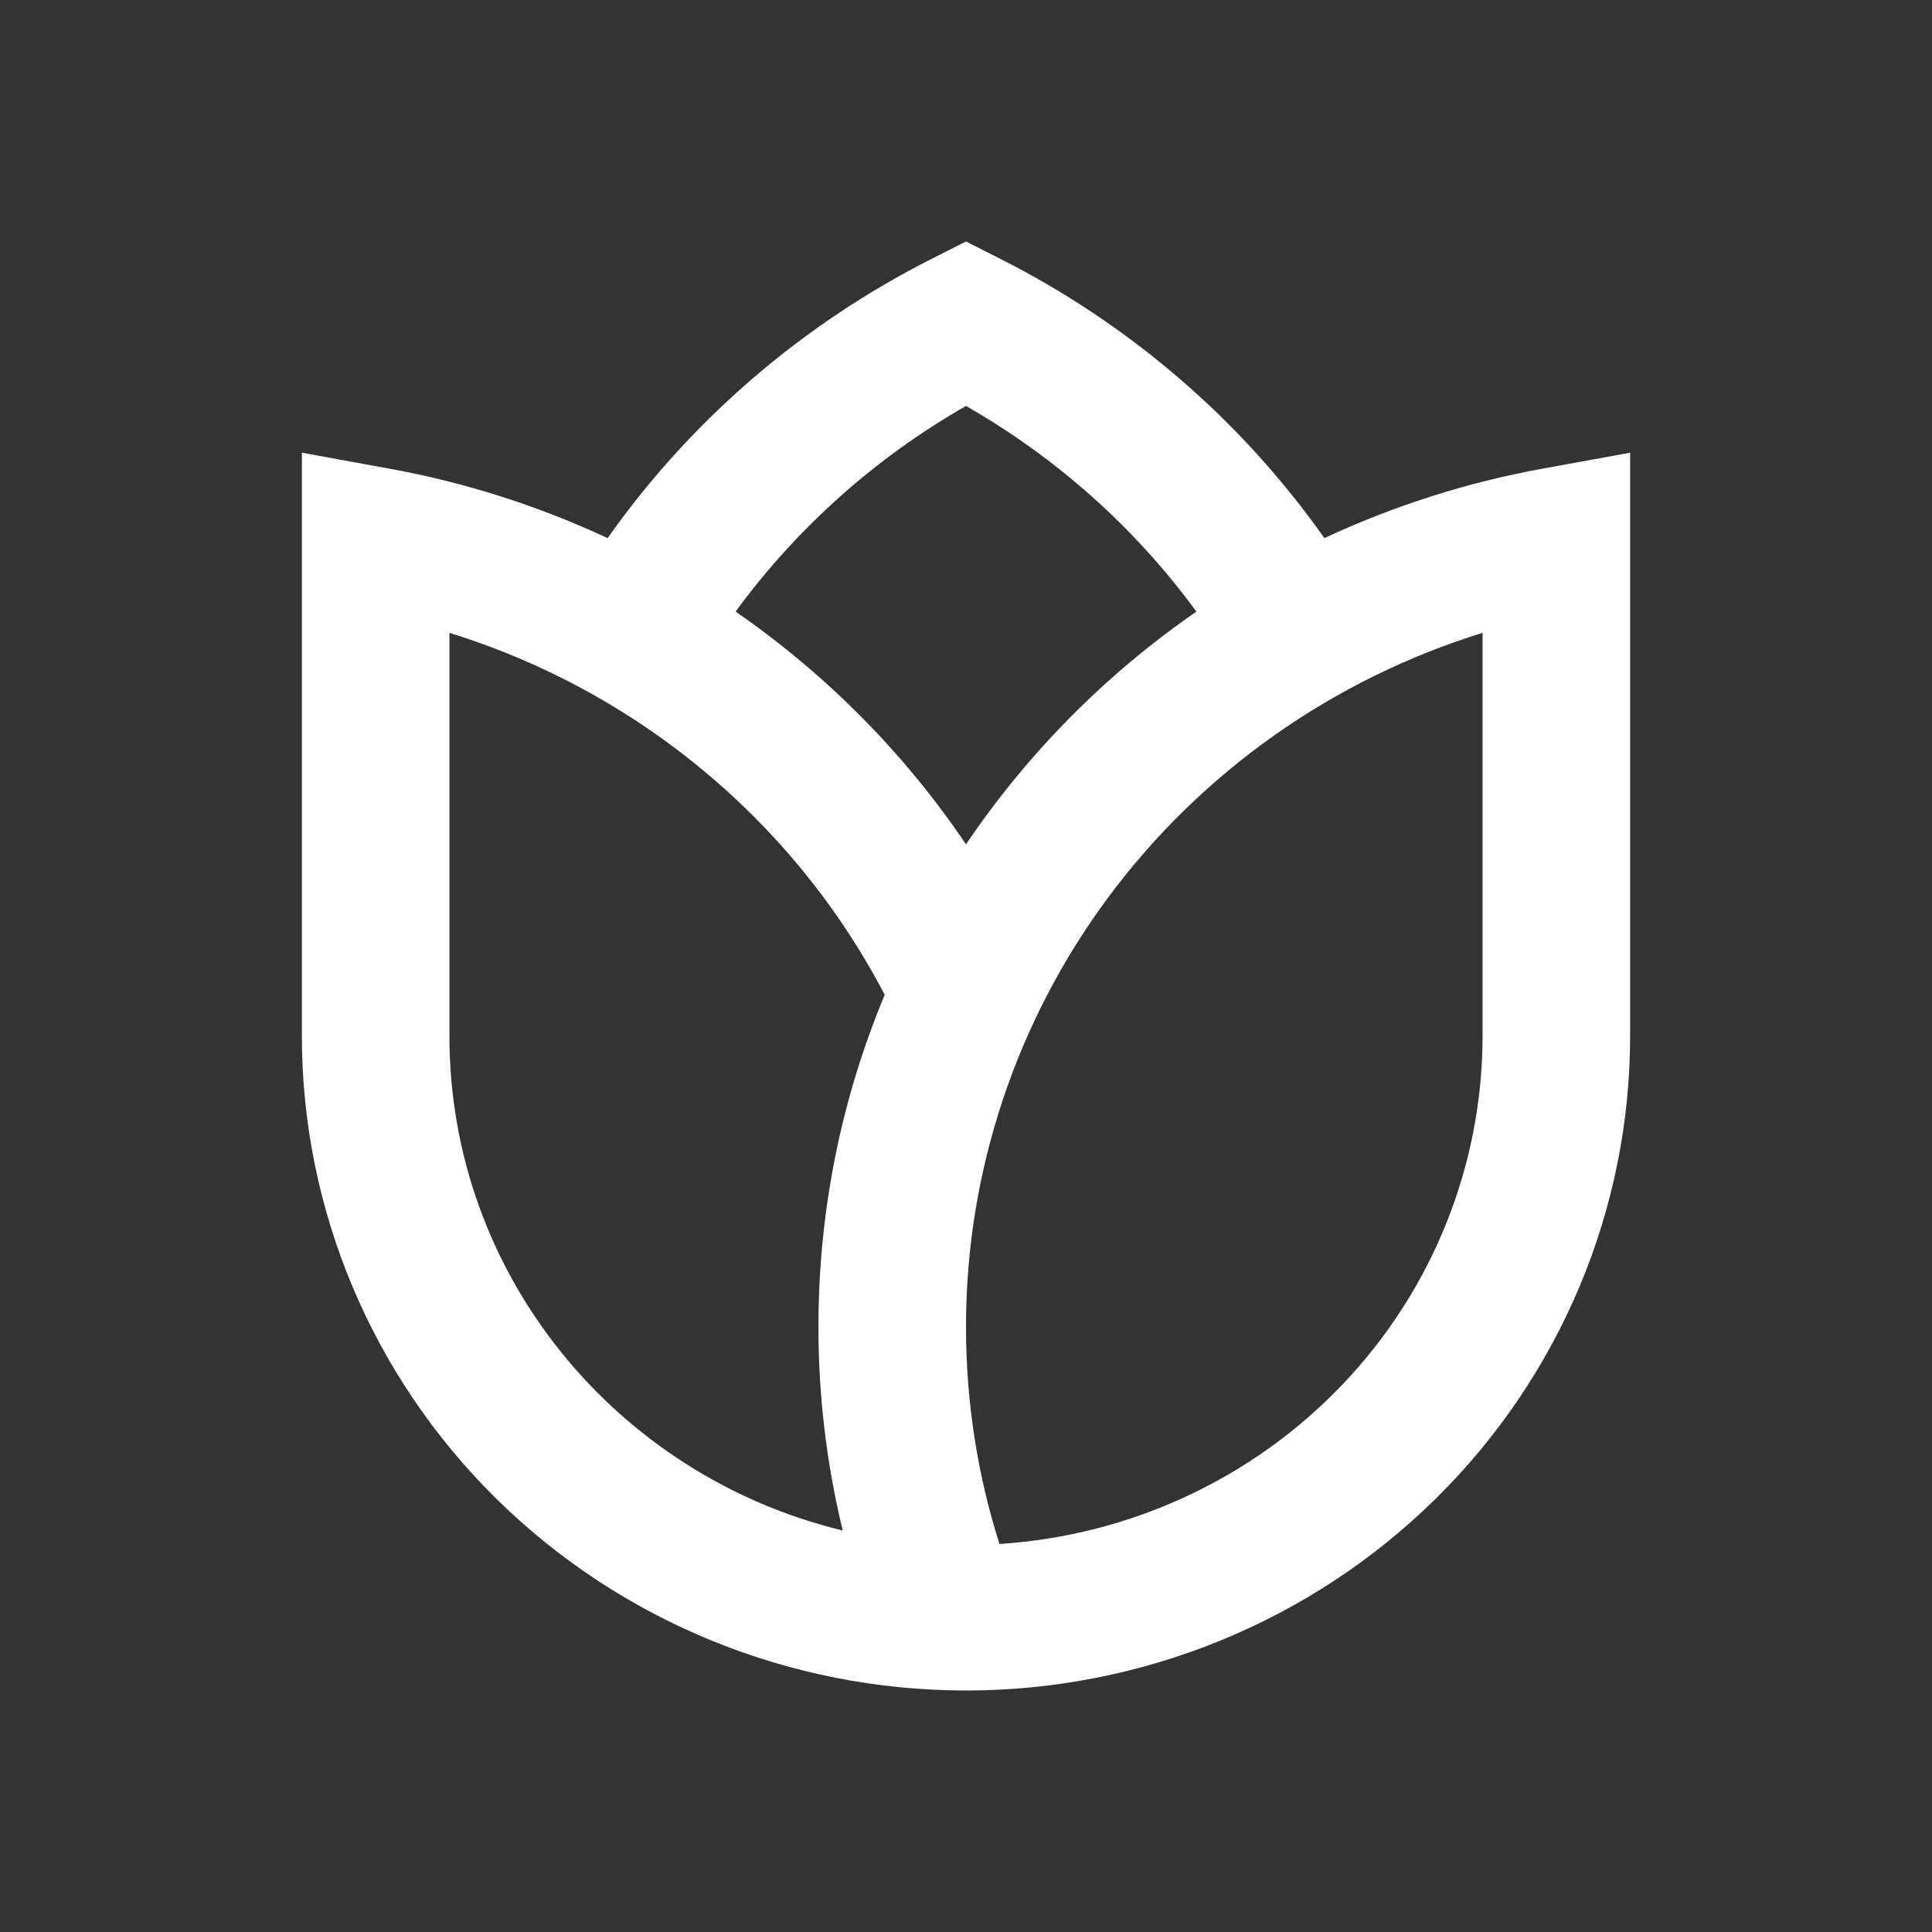 <svg width="32" height="32" viewBox="0 0 32 32" fill="none" xmlns="http://www.w3.org/2000/svg">
<rect x="0" y="0" width="32" height="32" fill="#333333" stroke="none"/>
<path d="M16 4L16.556 4.281C18.708 5.366 20.556 6.957 21.936 8.913C23.087 8.376 24.304 7.988 25.557 7.761L27 7.498V17.159C27 20.034 25.841 22.792 23.778 24.825C21.715 26.858 18.917 28 16 28C13.083 28 10.285 26.858 8.222 24.825C6.159 22.792 5 20.034 5 17.159V7.498L6.442 7.761C7.695 7.988 8.912 8.376 10.064 8.913C11.444 6.957 13.292 5.366 15.444 4.281L16 4ZM12.184 10.13C13.688 11.17 14.982 12.477 16 13.985C17.018 12.477 18.312 11.17 19.816 10.13C18.801 8.743 17.501 7.582 16 6.724C14.499 7.582 13.199 8.743 12.184 10.13ZM14.654 16.477C13.576 14.413 11.918 12.697 9.878 11.536C9.108 11.098 8.292 10.745 7.444 10.482V17.159C7.444 21.122 10.219 24.447 13.958 25.35C13.69 24.245 13.555 23.113 13.556 21.977C13.556 20.029 13.945 18.172 14.654 16.477ZM16.555 25.573C18.723 25.434 20.757 24.487 22.243 22.924C23.729 21.362 24.555 19.3 24.556 17.159V10.482C22.074 11.251 19.906 12.781 18.367 14.848C16.828 16.916 15.999 19.413 16 21.977C16 23.231 16.194 24.439 16.554 25.573" fill="white"/>
</svg>
